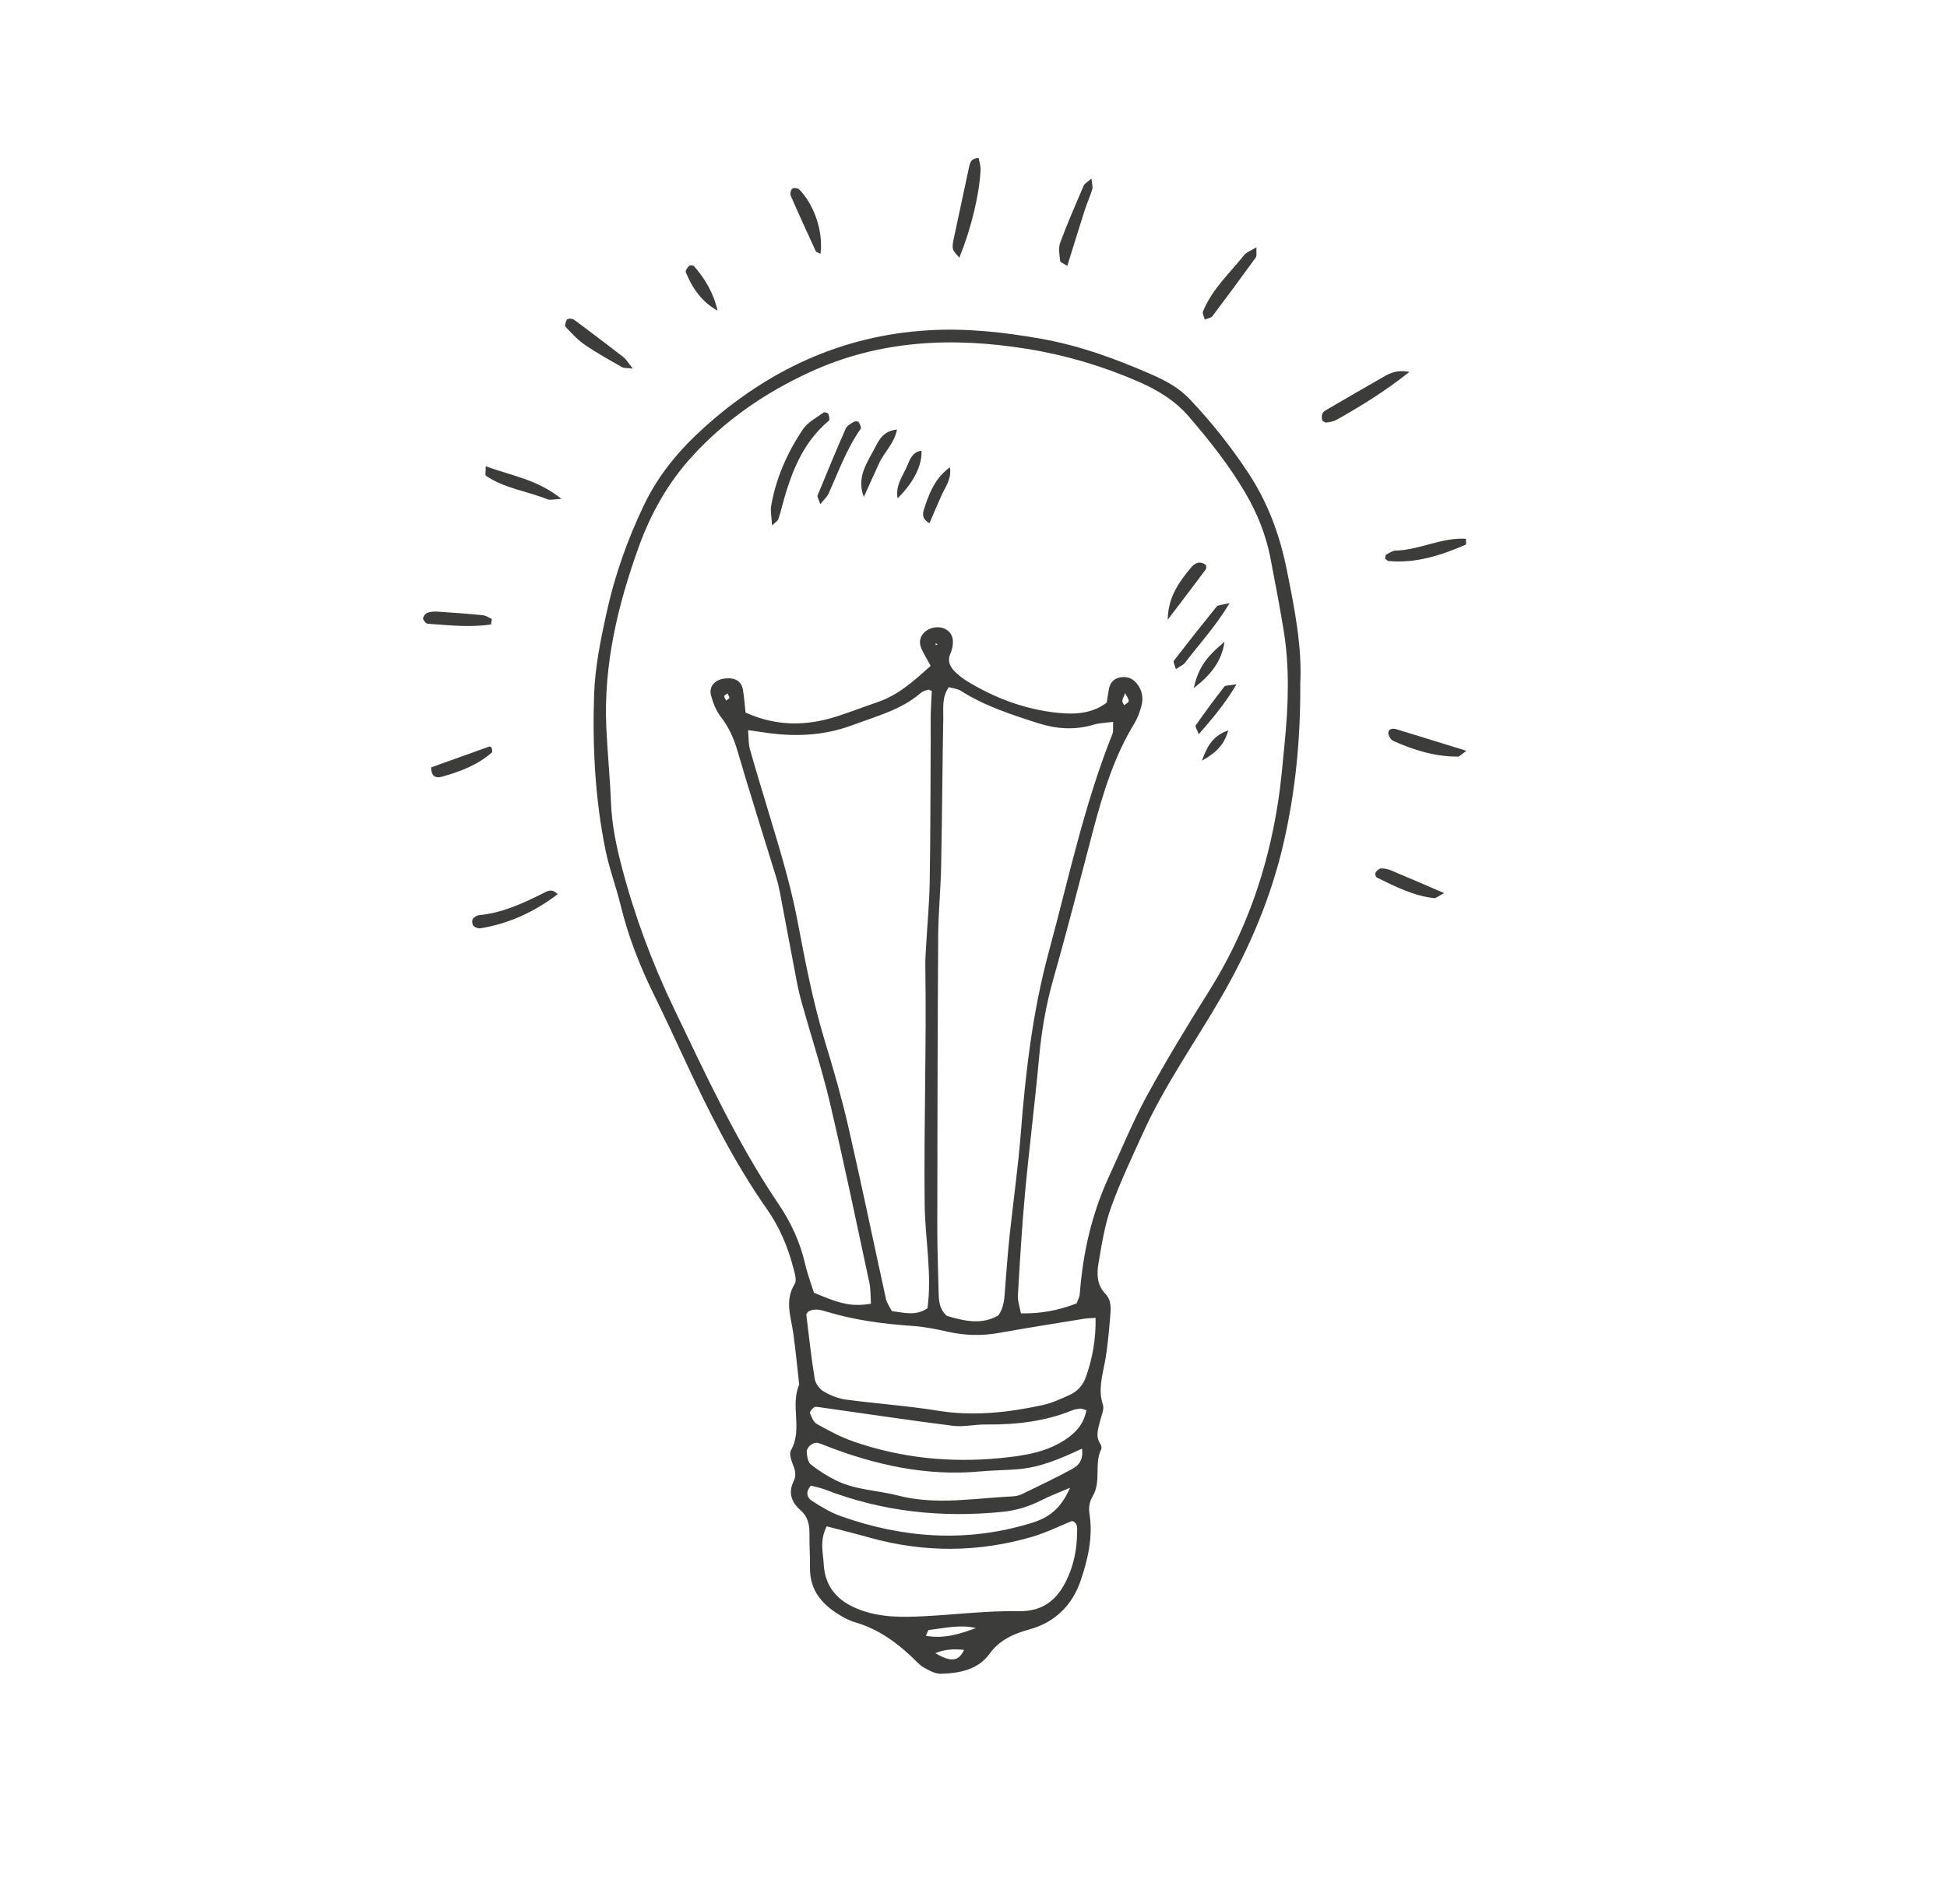 <?xml version="1.0" encoding="UTF-8"?><svg id="Ebene_1" xmlns="http://www.w3.org/2000/svg" viewBox="0 0 542 530"><defs><style>.cls-1{fill:#3c3c3b;}</style></defs><g id="erfahrung"><g><path class="cls-1" d="M361.97,190.76c.06,15.39-1.39,29.65-4.58,43.64-3.48,15.27-9.51,29.52-17.4,43.16-7.29,12.61-15.77,24.55-21.81,37.87-3.11,6.86-6.37,13.68-8.91,20.76-1.76,4.92-2.57,10.22-3.46,15.4-.5,2.95-.53,6.07,1.84,8.52,1.79,1.85,1.61,4.18,1.41,6.4-.37,4.25-.71,8.53-1.49,12.72-.74,3.95-1.91,7.74-.54,11.85,.41,1.24-.4,2.92-.75,4.37-.53,2.19-1.41,4.34,.02,6.54,.25,.39,.44,1.08,.26,1.44-2.02,4.15,.05,9.03-2.35,13.06-.96,1.62-1.19,3.21-.91,5.03,.99,6.4-.45,12.57-2.46,18.51-2.3,6.8-7.13,11.61-14.11,13.55-4.51,1.25-8.4,2.9-11.27,6.84-3.26,4.48-8.34,5.39-13.45,5.56-1.6,.05-3.35-.89-4.83-1.73-1.28-.73-2.29-1.95-3.38-2.98-4.44-4.18-9.31-7.66-15.24-9.46-1.2-.36-2.4-.81-3.49-1.41-5.58-3.06-9.73-7.1-9.59-14.11,.06-3.01-.19-6.02-.14-9.03,.04-2.62-.36-4.95-2.48-6.8-2.52-2.19-3.5-4.87-1.93-8.08,.71-1.47,.52-2.81-.08-4.33-.53-1.34-1.23-3.28-.67-4.28,3.33-5.83-.26-12.43,2.3-18.26-.54-4.74-.98-9.49-1.63-14.21-.63-4.64-2.52-9.2,.38-13.86,.63-1.01,0-2.97-.37-4.4-1.52-5.89-3.87-11.45-7.37-16.43-9.28-13.23-16.43-27.62-23.19-42.23-2.74-5.93-5.51-11.85-8.39-17.72-3.89-7.92-7.06-16.09-9.15-24.68-1.25-5.12-3.14-10.1-4.19-15.25-2.92-14.35-3.68-28.94-3.18-43.51,.26-7.47,1.79-14.97,3.39-22.31,2.3-10.58,5.9-20.8,10.62-30.57,3.99-8.26,9.79-15.18,16.58-21.29,17.75-15.97,38.23-25.62,62.32-27.09,10.62-.65,20.98,.49,31.45,2.34,10.78,1.9,20.8,5.58,30.72,9.91,3.96,1.73,7.72,3.73,10.7,6.89,6.06,6.4,11.52,13.25,16.37,20.63,5.33,8.12,8.64,16.97,10.57,26.43,2.26,11.09,4.45,22.18,3.83,32.58Zm-62.24,172.1c.39-1.15,.79-1.84,.85-2.55,.85-11.35,3.3-22.3,8.09-32.67,3.48-7.52,6.6-15.24,10.56-22.5,5.41-9.91,11.28-19.6,17.3-29.16,10.2-16.21,16.36-33.85,19.25-52.68,.84-5.45,1.3-10.97,1.84-16.46,1.03-10.52,1.43-21.06-.31-31.55-1.11-6.68-2.37-13.33-3.66-19.98-1.26-6.46-3.66-12.44-7.02-18.16-4.49-7.64-9.92-14.48-15.67-21.16-3.89-4.52-8.73-7.42-14.1-9.76-9.96-4.33-20.21-7.38-30.97-9.11-20.82-3.35-41.05-2.46-60.49,6.5-12.46,5.75-23.6,13.38-32.85,23.57-6.66,7.34-11.41,15.82-14.78,25.18-5.83,16.22-9.77,32.74-8.99,50.11,.32,7.02,1.03,14.03,1.31,21.06,.24,6.08,1.46,11.93,2.99,17.78,3.57,13.65,8.45,26.77,14.57,39.52,8.92,18.58,17.52,37.27,29.11,54.42,3.38,5,5.94,10.48,7.32,16.45,.67,2.9,1.73,5.71,2.5,8.18,7.75,3.32,10.63,3.88,15.87,3.08-.13-1.92-.03-3.92-.43-5.82-3.58-16.7-7.06-33.42-10.97-50.04-2.18-9.27-5.16-18.34-7.74-27.51-.61-2.18-1.14-4.38-1.56-6.6-1.56-8.13-3.06-16.27-4.61-24.39-.28-1.48-.63-2.95-1.07-4.39-3.61-11.77-7.36-23.49-10.81-35.3-1.01-3.46-2.4-6.5-4.6-9.35-1.32-1.71-2.2-3.92-2.74-6.04-.62-2.44,1.1-4.28,3.73-4.62,2.9-.37,4.75,.67,5.16,3.08,.36,2.17,.51,4.37,.74,6.39,8.67,3.91,17,3.76,25.4,1.07,3.82-1.23,7.57-2.69,11.37-3.99,5.83-1.98,10.2-5.99,14.75-10.09-.99-1.84-1.92-3.31-2.6-4.88-.63-1.46-.48-2.99,.64-4.22,1.53-1.69,4.34-2.15,6.22-1.05,1.76,1.03,2.15,2.69,1.86,4.56-.11,.74-.31,1.48-.61,2.16-.96,2.23-.02,3.91,1.56,5.35,.92,.84,1.91,1.65,2.98,2.3,7.83,4.78,16.3,7.95,25.41,8.87,4.67,.48,9.54,.23,13.55-2.86,.24-1.47,.4-2.71,.65-3.93,.34-1.61,1.3-2.71,2.95-3.05,1.87-.39,3.5,.12,4.73,1.6,1.56,1.88,1.95,4.1,1.32,6.39-.46,1.68-1.08,3.39-1.99,4.87-5.57,9.13-8.66,19.2-11.37,29.43-3.66,13.84-7.18,27.71-11.1,41.48-2.08,7.3-3.34,14.65-4.03,22.19-1.14,12.51-2.73,24.97-3.89,37.48-.88,9.5-1.43,19.03-1.99,28.56-.09,1.62,.53,3.27,.84,5.02,5.55,.11,10.41-.81,15.54-2.79Zm10.13-161.9c-2.1,.29-3.83,.31-5.42,.79-5.25,1.57-10.34,1.22-15.53-.44-7.43-2.38-14.81-4.77-21.45-9-.93-.59-2.2-.67-3.35-1-1.94,2.88-1.48,5.73-1.52,8.41-.25,13.8-.33,27.6-.6,41.4-.13,6.52-.78,13.03-.82,19.54-.17,26.87-.22,53.74-.25,80.6,0,5.77,.18,11.55,.34,17.32,.07,2.74-.11,5.59,2.31,7.76,4.78,1.39,9.62,2.63,14.36-.14,1.76-2.51,1.68-5.31,1.9-8.05,.38-4.75,.73-9.51,1.23-14.25,1.01-9.49,2.37-18.94,3.11-28.45,1.33-17.03,3.3-33.9,7.8-50.48,5.51-20.33,9.84-40.99,17.71-60.64,.33-.82,.12-1.86,.19-3.39Zm-101.61,2.32c.19,2.3,.1,3.79,.47,5.14,1.48,5.32,3.11,10.59,4.69,15.88,3.17,10.57,6.5,21.08,8.57,31.96,2.16,11.33,4.31,22.68,7.69,33.75,2.42,7.91,4.7,15.88,6.55,23.94,3.64,15.87,6.92,31.82,10.42,47.72,.25,1.15,1.06,2.19,1.64,3.34,3.38,.42,6.54,1.45,9.9-.77,.66-4.71,.49-9.43,.17-14.17-.34-5-.9-9.99-.95-14.99-.23-22.07,.53-44.15,.19-66.22-.03-1.75,.1-3.51,.2-5.27,.34-6.01,.92-12.01,1.02-18.02,.22-13.31,.2-26.61,.28-39.92,.01-2.26-.04-4.52,0-6.78,.05-2.21,.2-4.42,.3-6.51-.58-.2-.86-.41-1.05-.35-.7,.24-1.48,.43-2.02,.9-5.48,4.74-12.33,6.47-18.9,8.93-8.27,3.1-16.63,3.35-25.18,2-.97-.15-1.94-.27-4.01-.57Zm96.74,163.62c-1.34,.09-2.29,.09-3.2,.24-7.91,1.29-15.83,2.54-23.72,3.95-4.79,.86-9.47,.73-14.21-.33-3.17-.71-6.4-1.38-9.63-1.6-8.04-.55-15.97-1.56-23.71-3.87-1.91-.57-3.83-1.22-5.64-.05-.19,.34-.44,.57-.42,.77,.73,5.96,1.37,11.94,2.34,17.87,.21,1.31,1.36,2.85,2.51,3.52,1.89,1.1,4.09,1.97,6.26,2.26,8.46,1.14,17,1.7,25.42,3.07,9.88,1.61,19.52,.54,29.12-1.52,2.66-.57,5.21-1.75,7.71-2.88,2.13-.96,3.66-2.71,4.45-4.91,1.86-5.19,2.81-10.54,2.72-16.51Zm-74.86,58.04c-2.01,3.99-1,7.26-.83,10.46,.34,6.57,4.01,10.47,10.01,12.74,5.83,2.2,11.82,2.13,17.84,1.82,8.77-.44,17.55-1.56,26.31-1.4,6.95,.13,10.82-3.19,13.5-8.78,1.98-4.12,2.85-8.58,2.88-13.16,0-1.17,.3-2.57-1.39-3.18-3.63,1.46-7.23,3.26-11.03,4.38-15.05,4.42-30.18,4.48-45.32,.26-3.83-1.07-7.69-2.03-11.97-3.15Zm72.29-32.34c-1.16-.33-1.4-.48-1.62-.45-.74,.11-1.52,.16-2.19,.44-7.8,3.2-15.97,4.07-24.31,3.99-3-.03-6.05,.74-8.98,.37-12.43-1.57-24.83-3.44-37.24-5.19-.49-.07-1.14-.2-1.46,.04-.52,.4-1.29,1.25-1.15,1.6,.44,1.12,1,2.53,1.95,3.06,3.27,1.81,6.61,3.63,10.13,4.85,13.23,4.59,26.89,5.98,40.81,4.63,6.75-.66,13.46-1.59,19.18-5.84,2.52-1.88,4.24-4.1,4.9-7.49Zm-1.21,10.7c-6.11,2.86-11.64,5.21-17.7,5.72-3.49,.29-7,.3-10.49,.62-15.07,1.4-29.36-1.76-43.28-7.19-.69-.27-1.37-.58-2.09-.74-1.33-.28-3.17,1.17-3.07,2.59,.09,1.17,.31,2.74,1.09,3.37,2.12,1.7,4.47,3.17,6.89,4.4,5.46,2.77,11.64,2.79,17.44,4.29,10.69,2.77,21.41,.7,32.11,.22,.97-.04,1.98-.41,2.86-.84,4.5-2.19,9.02-4.34,13.42-6.73,1.68-.91,3.27-2.28,2.82-5.71Zm-3.33,10.9c-2.7,1.16-5.46,2.18-8.07,3.51-3.41,1.73-6.97,2.81-10.75,3.19-16.97,1.71-33.5-.05-49.48-6.24-1.31-.51-2.72-.75-3.86-1.05-1.69,2-.9,3.46,.36,4.26,2.52,1.61,5.14,3.22,7.93,4.21,17.46,6.21,35.15,7.43,53.05,1.95,5.05-1.55,8.24-4.01,10.82-9.83Zm-26.2,39.05c-4.41-1.05-8.76,.03-13.13,.55-.24,.03-.4,.78-.8,1.61,4.93,.9,9.4-.47,13.93-2.16Zm-11.29,7c4.37,2.58,6.51,2.28,7.99-.93-2.67-.24-5.2-.26-7.99,.93Zm52.83-267.28c-.42,1.07-.75,1.6-.8,2.15-.03,.39,.34,.81,.53,1.21,.45-.38,1.2-.72,1.26-1.16,.07-.51-.46-1.11-.99-2.2Zm-110.11,1.33c-.19-.42-.37-.84-.56-1.26-.33,.26-.92,.5-.94,.78-.03,.4,.36,.83,.57,1.24,.31-.25,.62-.51,.93-.76Zm57.4-15.23l-.05,.52,.57-.22-.52-.31Z"/><path class="cls-1" d="M267.05,71.76c-.71-.93-1.55-1.59-1.76-2.41-.23-.91,.02-1.98,.22-2.95,1.4-6.63,2.84-13.26,4.26-19.89,.27-1.25,.56-2.47,2.67-2.52,.18,1.08,.59,2.23,.53,3.35-.37,7.03-2.65,16.38-5.92,24.41Z"/><path class="cls-1" d="M392.36,103.53c-7.07,5.61-13.61,9.58-20.28,13.34-.83,.47-1.86,.64-2.83,.76-.38,.05-1.1-.36-1.18-.69-.16-.61-.18-1.45,.14-1.94,.37-.58,1.13-.94,1.77-1.31,4.71-2.75,9.42-5.51,14.17-8.21,2.1-1.19,4.15-2.7,8.21-1.94Z"/><path class="cls-1" d="M297.1,74.02c-.95-.63-1.93-.96-1.98-1.38-.18-1.69-.54-3.59,.02-5.1,1.98-5.36,4.28-10.61,6.54-15.87,.26-.6,1.04-.97,2.16-1.97,.12,1.39,.43,2.26,.22,2.98-.56,1.91-1.42,3.73-2.03,5.62-1.59,4.95-3.11,9.92-4.92,15.72Z"/><path class="cls-1" d="M335.39,88.97c-.22-.88-.73-1.7-.52-2.23,2.5-6.2,7.44-10.67,11.5-15.75,.66-.83,1.88-1.21,3.39-2.14-.07,1.48,.16,2.35-.18,2.82-3.97,5.5-7.99,10.96-12.08,16.37-.37,.49-1.27,.57-2.11,.93Z"/><path class="cls-1" d="M155.25,248.94c-6.47,4.92-13.54,8.21-21.51,9.5-.62,.1-1.55-.25-1.97-.72-.35-.39-.43-1.42-.16-1.87,.34-.54,1.16-1.02,1.81-1.08,6.33-.61,11.96-3.19,17.54-5.97,1.26-.62,2.6-1.64,4.28,.13Z"/><path class="cls-1" d="M385.56,155.52c.15-.65,.13-1,.26-1.07,.86-.44,1.74-1.14,2.62-1.16,6.68-.15,12.85-3.71,19.63-3.3,0,.83,.14,1.58-.02,1.64-6.88,2.96-13.9,5.28-21.56,4.55-.21-.02-.41-.28-.94-.66Z"/><path class="cls-1" d="M408.21,209.03c-1.57,1.11-1.94,1.61-2.32,1.61-6.36,.04-12.28-1.81-18.01-4.35-.7-.31-1.46-1.52-1.41-2.27,.08-1.19,1.3-1.3,2.3-.99,6.16,1.87,12.3,3.79,19.45,6Z"/><path class="cls-1" d="M176.16,102.62c-1.69-.21-2.48-.1-3.03-.42-3.47-1.99-6.99-3.92-10.29-6.18-2.03-1.39-3.73-3.28-5.44-5.07-.27-.29,.08-1.35,.38-1.92,.14-.27,.89-.36,1.32-.28,.46,.08,.91,.4,1.31,.7,4.4,3.31,8.81,6.6,13.15,9.99,.83,.65,1.38,1.66,2.6,3.18Z"/><path class="cls-1" d="M136.7,173.85c-5.86,.88-11.75,.22-17.62-.2-.5-.04-1.28-.94-1.3-1.46-.01-.54,.64-1.38,1.19-1.59,.89-.33,1.94-.38,2.91-.32,4.2,.28,8.4,.59,12.59,1.01,.84,.08,1.63,.67,2.44,1.02-.07,.52-.15,1.03-.22,1.55Z"/><path class="cls-1" d="M228.39,70.66c-.87-.44-1.2-.49-1.27-.66-2.37-5.18-4.76-10.35-7.02-15.57-.22-.51,.06-1.61,.49-1.93,.38-.29,1.54-.13,1.92,.26,4.23,4.34,6.72,11.88,5.89,17.9Z"/><path class="cls-1" d="M135.21,129.81c7.22,2.66,14.34,3.63,21.08,9.08-2.14,.09-3.12,.42-3.85,.13-5.7-2.3-12-3.04-17.2-6.59-.22-.15-.03-.88-.03-2.62Z"/><path class="cls-1" d="M402.01,248.65c-1.63,.83-2.26,1.46-2.81,1.4-5.74-.67-10.82-3.24-15.91-5.74-.3-.15-.57-1.03-.41-1.29,.34-.54,.96-1.21,1.51-1.24,.94-.06,1.96,.18,2.85,.54,4.55,1.9,9.08,3.87,14.77,6.32Z"/><path class="cls-1" d="M120.02,213.64c5.69-2.05,10.97-3.95,16.27-5.83,.14-.05,.39,.24,.59,.37,.03,.45,.26,1.12,.06,1.3-4,3.51-8.85,5.34-13.88,6.75-1.54,.43-3.02,.17-3.04-2.59Z"/><path class="cls-1" d="M199.74,86.48c-4.41-2.44-7.02-6.28-8.83-10.7-.17-.42,.46-1.3,.92-1.77,.22-.23,1.15-.18,1.37,.08,3.09,3.57,5.48,7.55,6.54,12.39Z"/><path class="cls-1" d="M214.92,146.28c-.14-2.55-.49-4-.26-5.36,1.33-7.79,4.5-14.91,8.86-21.41,1.31-1.96,3.75-3.19,5.74-4.66,.24-.18,1.19,.07,1.3,.34,.25,.58,.48,1.67,.19,1.91-7.97,6.67-10.98,15.94-13.48,25.48-.19,.72-.41,1.43-.67,2.13-.07,.2-.33,.33-1.67,1.56Z"/><path class="cls-1" d="M228.36,140.36c-.51-1.51-.91-2.07-.77-2.41,2.55-6.23,5.13-12.46,7.83-18.62,.35-.8,1.4-1.36,2.22-1.87,.35-.22,1.23-.21,1.37,.01,.36,.56,.82,1.57,.57,1.92-3.91,5.58-6.18,11.96-8.96,18.09-.38,.84-1.16,1.5-2.26,2.88Z"/><path class="cls-1" d="M342.31,167.9c-4.08,6.75-8.52,11.43-12.36,16.54-.53,.7-1.5,1.08-2.62,1.84-.29-1.12-.8-2.01-.56-2.32,3.91-5.09,7.89-10.13,11.94-15.12,.35-.43,1.31-.37,3.6-.94Z"/><path class="cls-1" d="M240.46,138.37c-2.15-5.67,1.08-9.73,3.29-14.05,1.08-2.11,2.36-4.39,5.96-4.73-.83,3.99-3.62,6.36-5,9.41-1.42,3.13-2.84,6.25-4.26,9.37Z"/><path class="cls-1" d="M325.07,172.53c.06-6.28,3.21-10.62,6.7-14.76,.45-.53,1.19-1,1.87-1.12,.61-.11,1.38,.18,1.93,.53,.23,.15,.32,1.04,.1,1.33-3.5,4.7-7.06,9.36-10.61,14.02Z"/><path class="cls-1" d="M258.73,145.68c-2.45-1.49-1.78-3.02-1.36-4.35,1.73-5.55,3.83-8.93,7.06-11.22,.54,3.17-1.2,5.34-2.28,7.69-1.13,2.46-2.16,4.97-3.42,7.89Z"/><path class="cls-1" d="M344.22,190.51c-3.39,5.69-6.74,9.55-10.52,13.9-.48-1.3-1.06-2.16-.86-2.45,2.58-3.66,5.23-7.27,7.98-10.8,.31-.4,1.3-.28,3.39-.65Z"/><path class="cls-1" d="M340.87,178.68c-.75,5.4-3.84,9.28-8.58,12.9,1.31-5.47,3.17-8.42,8.58-12.9Z"/><path class="cls-1" d="M249.87,138.73c-.66-3.77,1.59-6.35,2.74-9.2,.74-1.81,1.52-3.75,3.91-4.06,.22,4.02-2.13,8.82-6.65,13.26Z"/><path class="cls-1" d="M334.58,211.78c1.28-3.45,2.65-6.8,7.34-8.45-1.28,4.68-4.23,6.67-7.34,8.45Z"/></g></g></svg>